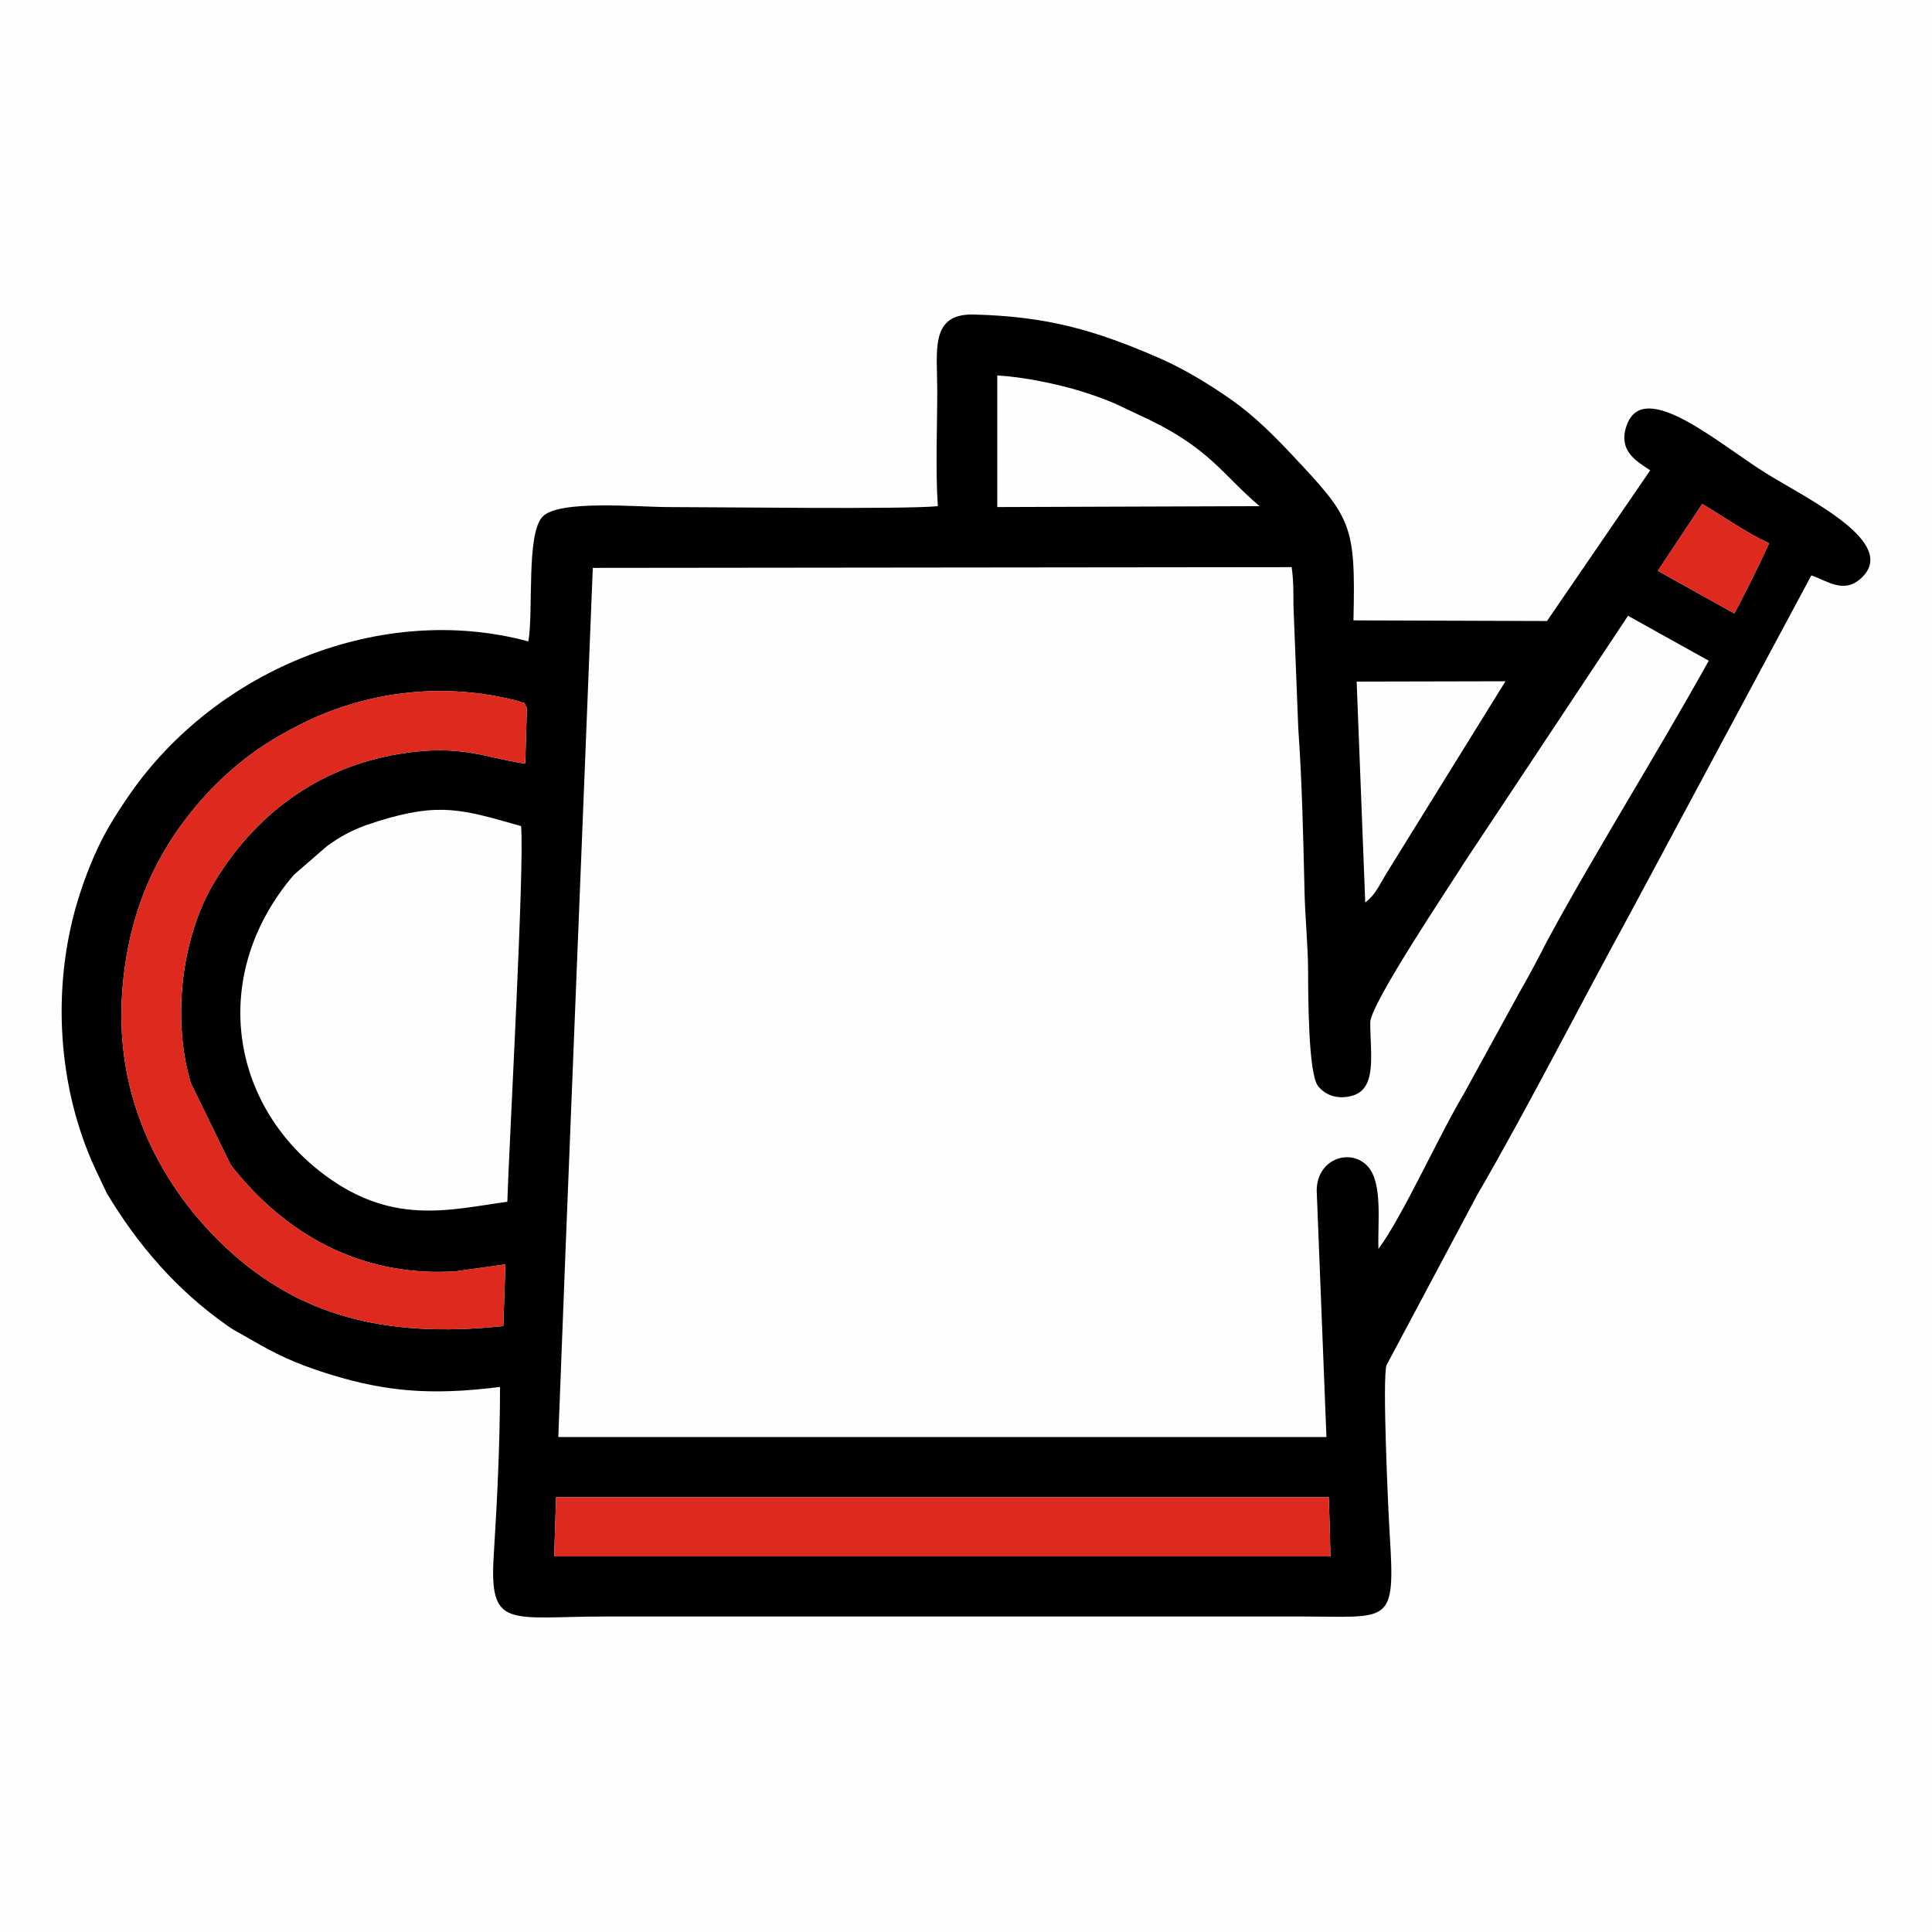<?xml version="1.0" encoding="UTF-8"?>
<!DOCTYPE svg PUBLIC "-//W3C//DTD SVG 1.1//EN" "http://www.w3.org/Graphics/SVG/1.1/DTD/svg11.dtd">
<!-- Creator: CorelDRAW 2018 (64-Bit) -->
<svg xmlns="http://www.w3.org/2000/svg" xml:space="preserve" width="236px" height="236px" version="1.1" style="shape-rendering:geometricPrecision; text-rendering:geometricPrecision; image-rendering:optimizeQuality; fill-rule:evenodd; clip-rule:evenodd"
viewBox="0 0 236 236"
 xmlns:xlink="http://www.w3.org/1999/xlink">
 <defs>
  <style type="text/css">
   <![CDATA[
    .fil1 {fill:black}
    .fil2 {fill:#DE291F}
    .fil0 {fill:#FEFEFE}
   ]]>
  </style>
 </defs>
 <g id="Слой_x0020_1">
  <g id="_2277311372032">
   <rect class="fil0" width="236" height="236"/>
   <g>
    <path class="fil1" d="M63.65 100.91c-7.15,-2.03 -9.9,-2.94 -17.4,-0.62l-1.66 0.55c-1.93,0.74 -3.01,1.35 -4.64,2.51l-4.05 3.51c-10.14,11.85 -8,27.32 3.02,36.1 8.69,6.92 15.91,4.81 23.05,3.84 0.25,-7.71 2.12,-41.13 1.68,-45.89zm138.86 -31.18l9.35 5.21c1.54,-2.92 2.97,-5.78 4.24,-8.57 -2.75,-1.29 -5.52,-3.23 -8.16,-4.81l-5.43 8.17zm6.22 10.98l-9.86 -5.49 -19.93 30.03c-1.94,3.1 -11.56,17.39 -11.56,19.66 0,3.88 0.88,8.15 -2.28,8.96 -1.88,0.49 -3.33,-0.2 -4.12,-1.24 -1.18,-1.57 -1.18,-11.18 -1.19,-13.97 -0.02,-3.32 -0.37,-6.59 -0.44,-9.81 -0.15,-6.53 -0.3,-13.33 -0.76,-19.85l-0.59 -15c-0.01,-1.61 0.02,-3.04 -0.22,-4.72l-85.37 0.09c-1.36,34.53 -3.29,81.51 -4.21,106.17l93.83 0c-0.23,-5.82 -0.6,-14.96 -1.19,-30.08 0,-3.98 4.24,-5.29 6.29,-2.92 1.79,2.06 1.14,6.89 1.25,10.03 3.08,-4.21 7.28,-13.67 10.42,-18.93l6.79 -12.39c1.11,-1.91 2.45,-4.44 3.44,-6.39 5.72,-10.58 13.27,-22.59 19.7,-34.15zm-140.8 102.18l94.38 0c0.13,3.47 0.14,4.23 0.21,7.23l-94.82 0c0.04,-1.59 0.12,-4.06 0.23,-7.23zm-3.57 -96.39c-0.57,-1.02 0.12,-0.36 -1.03,-0.86l-1.09 -0.26c-8.57,-1.99 -17.47,-0.87 -25.26,2.96 -4.03,2.05 -7.2,4.02 -11.16,8.03 -6.47,6.8 -10.19,14.72 -10.9,24.97 -1,14.39 6.17,25.12 13.01,31.37 8.43,7.72 18.69,10.86 33.55,9.27l0.26 -7.53 -6.02 0.84c-10.96,0.75 -20.03,-4 -26.6,-11.84 -0.77,-0.93 -0.42,-0.46 -0.99,-1.26l-4.82 -9.89c-2.25,-7.5 -1.32,-17.69 2.99,-24.73 4.94,-8.05 12.47,-13.84 22.54,-15.49 7.53,-1.24 10.52,0.53 15.32,1.2l0.2 -6.78zm102.41 23.75c1.24,-0.99 1.6,-1.91 2.55,-3.5l14.58 -23.53 -18.18 0.04 1.05 26.99zm-12.9 -48.42c-4.41,-3.72 -5.99,-6.9 -13.37,-10.5 -0.09,-0.05 -0.21,-0.1 -0.3,-0.15 -0.1,-0.04 -0.22,-0.1 -0.31,-0.14l-3.66 -1.73c-1.55,-0.65 -2.63,-1.04 -4.25,-1.54 -2.8,-0.86 -6.97,-1.73 -10.16,-1.91l0 16.08 32.05 -0.11zm47.71 -4.38c-1.56,-1.05 -4.04,-2.34 -2.85,-5.56 2.12,-5.72 11.26,2.35 16.95,5.89 5.17,3.21 16.4,8.54 11.64,12.87 -2.12,1.93 -4.1,0.29 -6.06,-0.36l-22.14 41.3c-5.77,10.53 -12.88,24.44 -18.69,34.4l-11.06 20.77c-0.54,1.55 0.21,17.78 0.39,20.7 0.7,11.18 0.05,10 -10.87,10l-84.86 0c-11.87,0 -14.31,1.68 -13.71,-7.59 0.42,-6.64 0.76,-13.82 0.76,-20.45 -8.34,1.04 -14.34,0.72 -22.68,-2.16 -3.55,-1.22 -5.69,-2.42 -8.76,-4.2 -1.14,-0.67 -0.86,-0.42 -1.94,-1.18 -6.11,-4.3 -10.83,-9.74 -14.68,-16.17l-1.4 -2.97c-4.6,-9.95 -5.29,-22 -2.22,-32.4 0.93,-3.16 2.3,-6.57 3.81,-9.19 0.83,-1.43 1.7,-2.77 2.61,-4.08 10.66,-15.4 30.86,-23.54 48.72,-18.72 0.65,-3.67 -0.29,-13.12 1.74,-15.24 2.01,-2.09 11.6,-1.17 15.35,-1.17 6.08,0 28.79,0.3 32.93,-0.11 -0.3,-4.46 -0.07,-9.64 -0.07,-14.18 -0.01,-4.83 -0.91,-9.36 4.45,-9.23 9.05,0.23 14.8,1.92 22.49,5.24 3.18,1.38 6.25,3.25 9.07,5.23 2.78,1.97 5.1,4.31 7.26,6.6 7.36,7.83 7.84,8.48 7.57,20.29l23.64 0.08 12.61 -18.41z"/>
    <path class="fil2" d="M48.84 92.08c7.53,-1.24 10.52,0.53 15.32,1.2l0.2 -6.78c-0.57,-1.02 0.12,-0.36 -1.03,-0.86l-1.09 -0.26c-8.57,-1.99 -17.47,-0.87 -25.26,2.96 -4.03,2.05 -7.2,4.02 -11.16,8.03 -6.47,6.8 -10.19,14.72 -10.9,24.97 -1,14.39 6.17,25.12 13.01,31.37 8.43,7.72 18.69,10.86 33.55,9.27l0.26 -7.53 -6.02 0.84c-10.96,0.75 -20.03,-4 -26.6,-11.84 -0.77,-0.93 -0.42,-0.46 -0.99,-1.26l-4.82 -9.89c-2.25,-7.5 -1.32,-17.69 2.99,-24.73 4.94,-8.05 12.47,-13.84 22.54,-15.49z"/>
    <path class="fil2" d="M162.31 182.89l-94.38 0c-0.11,3.17 -0.19,5.64 -0.23,7.23l94.82 0c-0.07,-3 -0.08,-3.76 -0.21,-7.23z"/>
    <path class="fil2" d="M202.51 69.73l9.35 5.21c1.54,-2.92 2.97,-5.78 4.24,-8.57 -2.75,-1.29 -5.52,-3.23 -8.16,-4.81l-5.43 8.17z"/>
   </g>
  </g>
 </g>
</svg>
